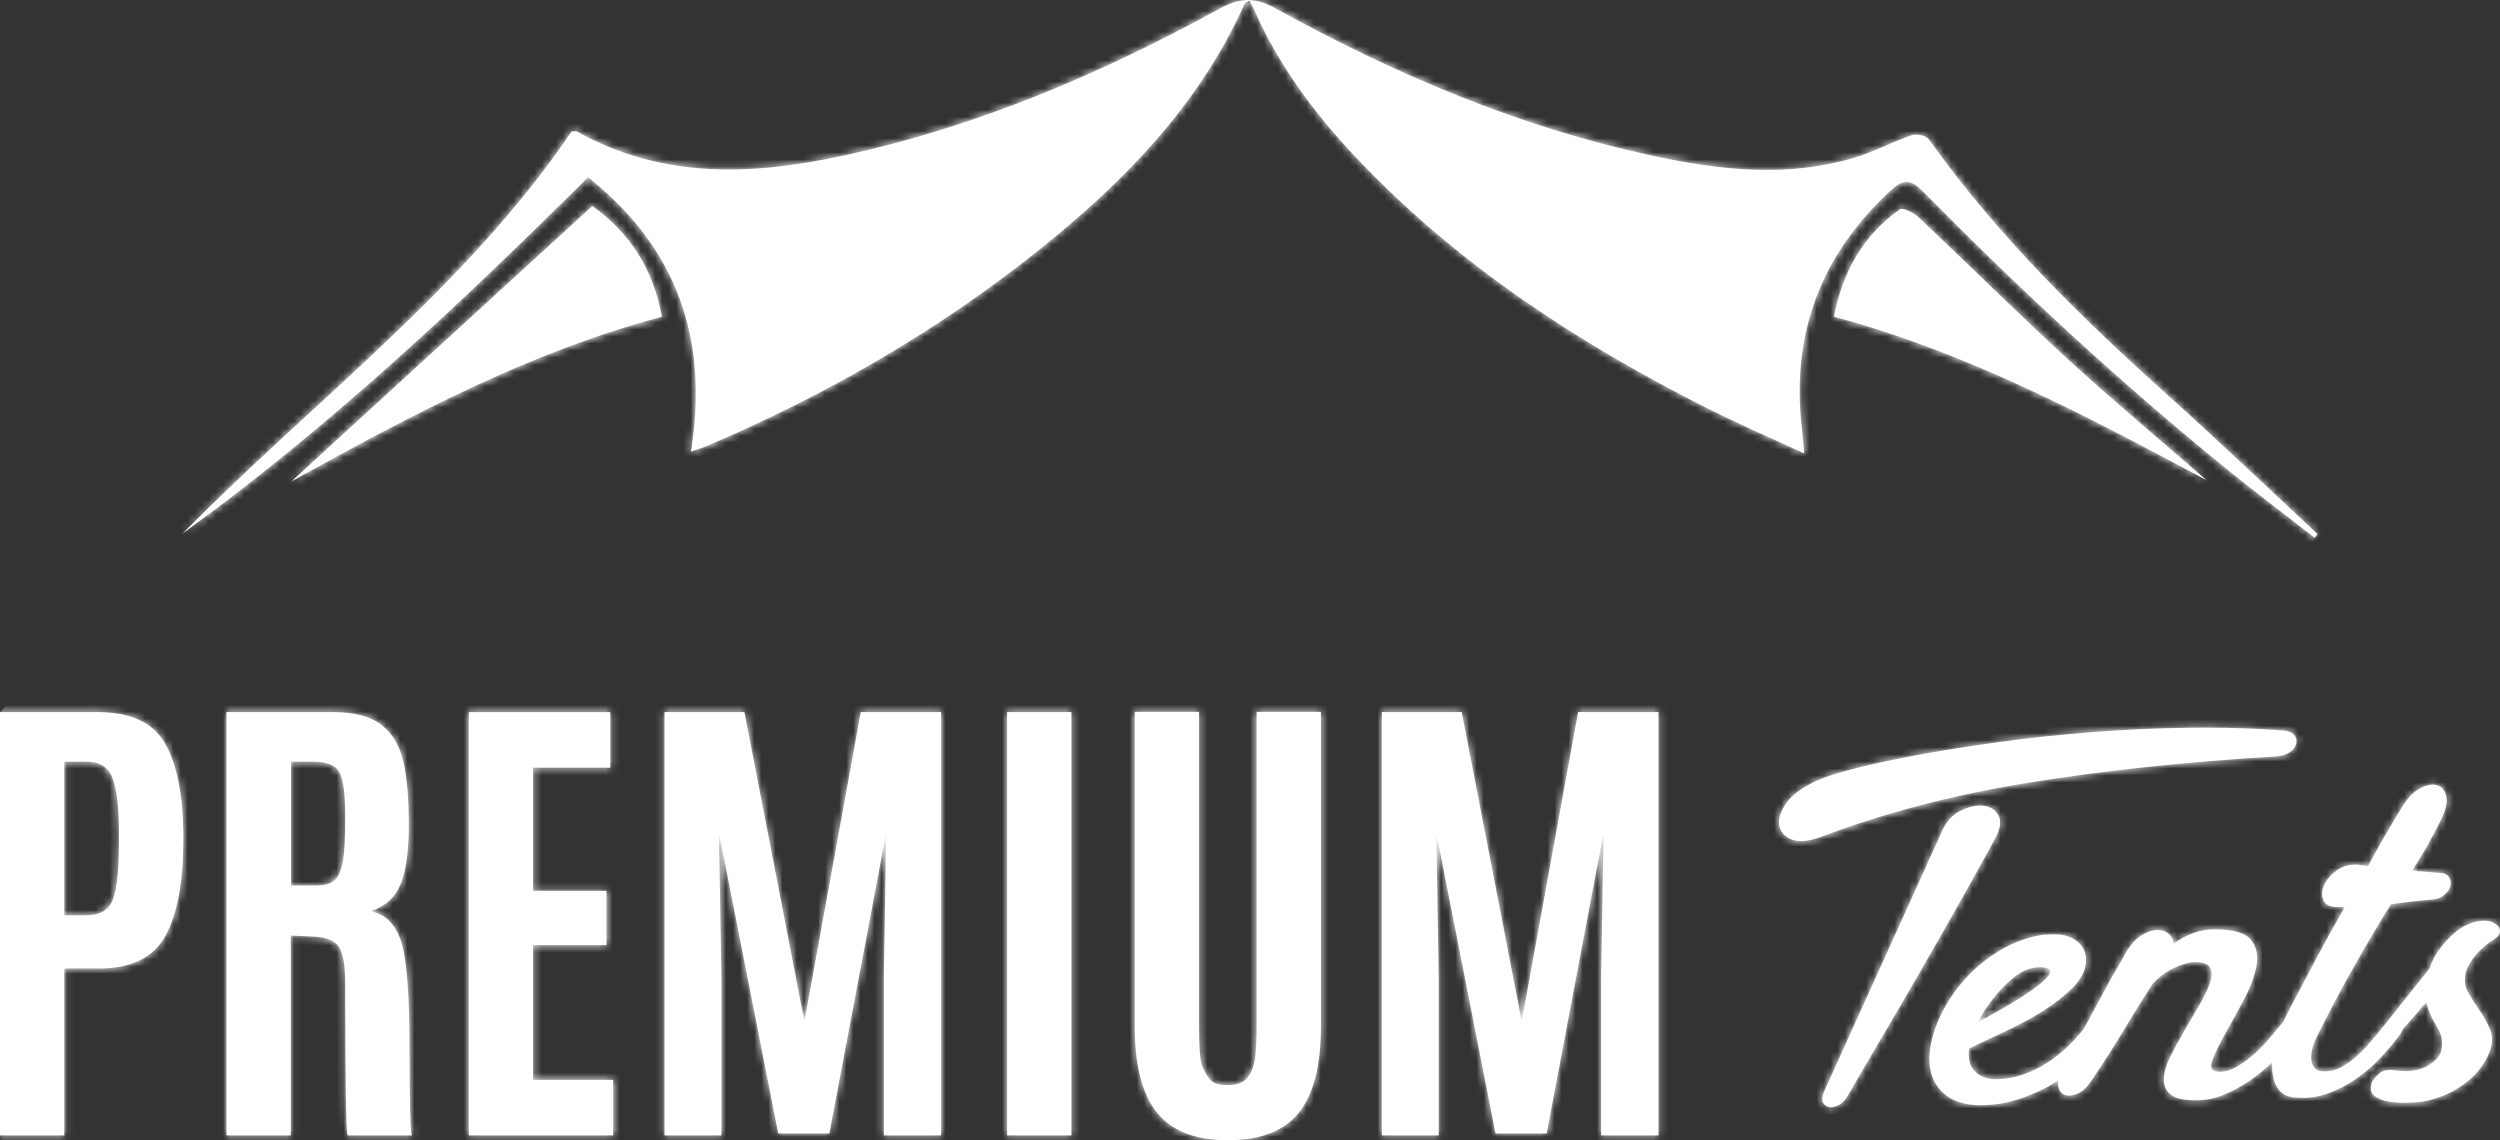 <svg width="353" height="161" viewBox="0 0 353 161" fill="none" xmlns="http://www.w3.org/2000/svg">
<rect x="0" y="0" width="353" height="161" fill="#333333" stroke="none"/>
<g clip-path="url(#clip0_7315_40)">
<path d="M268.25 29.57C263.051 33.253 260.162 38.414 258.951 44.718C277.835 49.787 294.71 58.793 311.596 67.824C305.058 62.143 298.398 56.595 292.012 50.743C284.856 44.185 277.97 37.333 270.903 30.675C270.329 30.134 269.137 29.5 268.522 29.5C268.409 29.5 268.316 29.522 268.25 29.568M41.149 67.979C57.987 58.663 74.786 49.693 93.474 44.726C92.238 38.031 88.996 32.905 83.64 29.085C69.412 42.109 55.377 54.956 41.149 67.978M176.193 3.6209e-05C174.937 0.003 173.691 0.411 172.258 1.198C155.45 10.421 137.932 17.893 119.11 21.972C106.215 24.766 93.522 25.313 81.479 18.578C81.395 18.532 81.284 18.532 81.112 18.533C81.01 18.533 80.888 18.533 80.737 18.524C65.782 40.608 44.31 56.562 25.754 75.363C46.37 60.424 64.867 43.08 83.033 25.028C95.674 35.037 100.089 47.978 97.556 63.776C98.577 63.418 99.146 63.254 99.689 63.023C116.558 55.849 132.337 46.784 146.672 35.322C158.671 25.727 169.29 14.899 175.718 0.584C175.803 0.396 176.096 0.303 176.392 0.096C176.665 0.604 176.936 1.036 177.14 1.497C180.604 9.318 185.638 16.067 191.464 22.229C205.727 37.317 222.813 48.468 241.22 57.723C245.491 59.87 249.886 61.768 254.756 64.029C254.614 62.464 254.554 61.558 254.447 60.657C252.846 47.272 257.032 36.074 266.93 26.937C268.682 25.318 269.714 25.203 271.489 27.003C285.159 40.862 299.419 54.084 314.546 66.343C318.579 69.611 322.729 72.734 326.825 75.924C326.965 75.753 327.107 75.583 327.247 75.411C320.21 68.876 313.265 62.236 306.116 55.825C293.786 44.768 282.007 33.224 272.347 19.661C271.972 19.134 270.595 18.866 269.898 19.104C267.14 20.047 264.537 21.472 261.751 22.297C252.307 25.094 242.83 24.025 233.428 22.01C214.516 17.958 196.905 10.457 180.04 1.151C178.639 0.378 177.424 0.002 176.22 -0.001H176.192L176.193 3.6209e-05Z" fill="white"/>
<mask id="mask0_7315_40" style="mask-type:luminance" maskUnits="userSpaceOnUse" x="25" y="-1" width="303" height="77">
<path d="M268.25 29.57C263.051 33.253 260.162 38.414 258.951 44.718C277.835 49.787 294.71 58.793 311.596 67.824C305.058 62.143 298.398 56.595 292.012 50.743C284.856 44.185 277.97 37.333 270.903 30.675C270.329 30.134 269.137 29.5 268.522 29.5C268.409 29.5 268.316 29.522 268.25 29.568M41.149 67.979C57.987 58.663 74.786 49.693 93.474 44.726C92.238 38.031 88.996 32.905 83.64 29.085C69.412 42.109 55.377 54.956 41.149 67.978M176.193 3.6209e-05C174.937 0.003 173.691 0.411 172.258 1.198C155.45 10.421 137.932 17.893 119.11 21.972C106.215 24.766 93.522 25.313 81.479 18.578C81.395 18.532 81.284 18.532 81.112 18.533C81.01 18.533 80.888 18.533 80.737 18.524C65.782 40.608 44.31 56.562 25.754 75.363C46.37 60.424 64.867 43.08 83.033 25.028C95.674 35.037 100.089 47.978 97.556 63.776C98.577 63.418 99.146 63.254 99.689 63.023C116.558 55.849 132.337 46.784 146.672 35.322C158.671 25.727 169.29 14.899 175.718 0.584C175.803 0.396 176.096 0.303 176.392 0.096C176.665 0.604 176.936 1.036 177.14 1.497C180.604 9.318 185.638 16.067 191.464 22.229C205.727 37.317 222.813 48.468 241.22 57.723C245.491 59.87 249.886 61.768 254.756 64.029C254.614 62.464 254.554 61.558 254.447 60.657C252.846 47.272 257.032 36.074 266.93 26.937C268.682 25.318 269.714 25.203 271.489 27.003C285.159 40.862 299.419 54.084 314.546 66.343C318.579 69.611 322.729 72.734 326.825 75.924C326.965 75.753 327.107 75.583 327.247 75.411C320.21 68.876 313.265 62.236 306.116 55.825C293.786 44.768 282.007 33.224 272.347 19.661C271.972 19.134 270.595 18.866 269.898 19.104C267.14 20.047 264.537 21.472 261.751 22.297C252.307 25.094 242.83 24.025 233.428 22.01C214.516 17.958 196.905 10.457 180.04 1.151C178.639 0.378 177.424 0.002 176.22 -0.001H176.192L176.193 3.6209e-05Z" fill="white"/>
</mask>
<g mask="url(#mask0_7315_40)">
<path d="M176.5 -151.135L-12.112 37.962L176.5 227.059L365.113 37.962L176.5 -151.135Z" fill="white"/>
</g>
<path d="M276.8 114.49C275.649 115.066 274.787 116.029 274.21 117.376L257.52 154.209C257.264 154.85 257.231 155.346 257.424 155.7C257.616 156.052 257.904 156.261 258.288 156.326C258.671 156.388 259.117 156.293 259.63 156.037C260.142 155.781 260.59 155.3 260.974 154.595C262.187 152.48 263.659 149.964 265.386 147.046C267.112 144.129 268.919 141.035 270.806 137.765C272.693 134.496 274.578 131.195 276.466 127.859C278.352 124.526 280.095 121.384 281.694 118.434C282.461 117.025 282.621 115.918 282.174 115.117C281.727 114.316 281.007 113.867 280.015 113.77C279.874 113.757 279.73 113.75 279.585 113.75C278.716 113.75 277.788 113.997 276.801 114.492M279.678 143.581C279.806 143.358 279.966 143.085 280.159 142.764C281.437 140.841 282.796 139.287 284.236 138.1C285.675 136.915 287.128 136.417 288.6 136.609C289.494 136.738 289.718 137.107 289.271 137.715C288.823 138.325 288.023 139.029 286.873 139.831C285.721 140.633 284.426 141.45 282.989 142.283C281.55 143.117 280.317 143.79 279.296 144.303C279.423 144.048 279.551 143.807 279.679 143.581M341.789 111.268C340.861 111.748 340.014 112.599 339.247 113.817C338.351 115.292 337.504 116.719 336.705 118.096C335.904 119.475 335.122 120.877 334.355 122.299L332.916 122.087C331.764 122.025 330.772 122.296 329.942 122.905C329.111 123.515 328.518 124.203 328.168 124.972C327.814 125.742 327.784 126.463 328.071 127.136C328.359 127.809 329.079 128.115 330.23 128.05H331.094C329.622 130.615 328.231 133.132 326.921 135.599C325.609 138.067 324.25 140.648 322.844 143.341C322.688 143.654 322.563 143.975 322.422 144.293C322.243 144.467 322.064 144.655 321.885 144.88C321.373 145.522 320.783 146.227 320.112 146.996C319.439 147.766 318.703 148.487 317.904 149.16C317.104 149.833 316.305 150.379 315.506 150.794C314.705 151.212 313.923 151.388 313.156 151.323C312.259 151.261 312.005 150.715 312.39 149.689C312.772 148.664 313.379 147.414 314.212 145.938C315.042 144.464 315.922 142.861 316.849 141.13C317.776 139.399 318.368 137.797 318.625 136.322C318.879 134.848 318.608 133.629 317.809 132.668C317.009 131.705 315.299 131.225 312.677 131.225C310.694 131.225 308.775 131.899 306.921 133.245C306.857 132.605 306.586 132.108 306.105 131.755C305.626 131.403 305.05 131.259 304.379 131.323C303.708 131.387 303.002 131.659 302.268 132.141C301.532 132.622 300.878 133.343 300.302 134.305C299.727 135.331 299.231 136.197 298.814 136.902C298.398 137.608 297.903 138.488 297.327 139.547C296.752 140.605 296 141.999 295.073 143.73C294.826 144.19 294.55 144.705 294.251 145.26C294.222 145.296 294.191 145.327 294.162 145.365C292.307 147.674 290.308 149.421 288.166 150.606C286.022 151.794 283.928 152.385 281.884 152.385C280.604 152.385 279.596 152.018 278.863 151.28C278.126 150.544 277.855 149.469 278.048 148.058L278.431 147.866C279.583 147.29 281.069 146.585 282.891 145.75C284.715 144.918 286.489 143.971 288.216 142.913C289.942 141.855 291.429 140.701 292.677 139.451C293.924 138.2 294.548 136.902 294.548 135.556C294.548 134.786 294.356 134.146 293.972 133.632C293.588 133.119 293.108 132.719 292.533 132.429C291.957 132.141 291.302 131.981 290.567 131.948C289.831 131.916 289.111 131.933 288.408 131.996C286.425 132.318 284.554 132.974 282.797 133.968C281.037 134.962 279.455 136.18 278.049 137.622C276.641 139.065 275.459 140.668 274.499 142.431C273.54 144.195 272.9 145.974 272.58 147.768C272.132 150.525 272.691 152.673 274.259 154.211C275.826 155.75 278.302 156.328 281.694 155.942C283.93 155.686 286.33 154.901 288.887 153.586C289.467 153.289 290.047 152.922 290.627 152.503C290.577 152.806 290.564 153.092 290.614 153.346C290.744 153.987 291.046 154.403 291.526 154.595C292.006 154.788 292.596 154.739 293.301 154.451C294.003 154.163 294.675 153.537 295.314 152.576C296.977 150.141 298.494 147.768 299.87 145.46C301.246 143.151 302.604 140.972 303.948 138.919C304.907 137.895 305.962 137.125 307.114 136.611C308.265 136.099 309.191 135.842 309.896 135.842C311.109 135.842 311.845 136.13 312.102 136.708C312.357 137.285 312.326 138.023 312.007 138.919C311.687 139.818 311.175 140.859 310.472 142.045C309.768 143.232 309.064 144.434 308.362 145.651C307.657 146.87 307.02 148.056 306.443 149.209C305.867 150.363 305.564 151.406 305.532 152.334C305.499 153.265 305.82 154.003 306.491 154.546C307.162 155.09 308.362 155.363 310.088 155.363C311.431 155.363 312.726 155.107 313.973 154.594C315.221 154.082 316.434 153.425 317.618 152.623C318.734 151.867 319.803 150.986 320.835 150.002C320.817 150.339 320.812 150.67 320.83 150.988C320.894 152.111 321.181 153.041 321.694 153.778C322.206 154.516 323.038 154.917 324.189 154.98C325.787 155.108 327.29 154.916 328.697 154.403C330.103 153.89 331.431 153.2 332.678 152.336C333.925 151.47 335.06 150.494 336.083 149.402C337.107 148.312 338.002 147.255 338.769 146.229C339.014 145.878 339.19 145.564 339.312 145.279C339.958 144.531 340.631 143.764 341.358 142.958C341.55 142.703 341.742 142.462 341.934 142.238C342.127 142.013 342.35 141.774 342.605 141.516C342.924 142.799 343.422 143.954 344.093 144.978C344.764 146.004 344.97 147.094 344.717 148.248C344.586 149.082 343.932 149.835 342.749 150.508C341.565 151.181 340.047 151.39 338.193 151.134C337.234 151.007 336.53 151.119 336.082 151.471C335.635 151.824 335.251 152.257 334.931 152.769C334.611 153.668 334.723 154.324 335.267 154.741C335.81 155.158 336.513 155.429 337.377 155.558C338.241 155.687 339.136 155.734 340.063 155.703C340.99 155.67 341.646 155.621 342.029 155.558C344.203 155.174 346.154 154.357 347.88 153.107C349.606 151.857 350.821 150.335 351.525 148.538C351.972 147.384 352.005 146.342 351.621 145.413C351.238 144.485 350.758 143.603 350.183 142.769C349.606 141.936 349.063 141.086 348.552 140.22C348.04 139.354 347.912 138.378 348.169 137.286C348.424 136.453 348.935 135.589 349.704 134.69C350.47 133.858 351.269 133.185 352.102 132.671C352.7 132.302 353 131.9 353.002 131.465V131.452C353.001 131.286 352.957 131.115 352.87 130.94C352.166 130.043 351.03 129.786 349.464 130.171C347.896 130.556 346.378 131.646 344.907 133.442C344.011 134.532 343.405 135.622 343.084 136.711L339.631 141.038C338.606 142.322 337.6 143.587 336.608 144.838C335.617 146.087 334.896 146.938 334.45 147.385C334.36 147.49 334.311 147.582 334.239 147.68C333.607 148.336 332.973 148.957 332.341 149.501C331.061 150.527 329.944 151.104 328.984 151.231C328.025 151.361 327.354 151.264 326.97 150.943C326.522 150.558 326.313 149.95 326.346 149.116C326.377 148.283 326.65 147.354 327.162 146.327C328.633 143.378 330.087 140.604 331.526 138.007C332.966 135.41 334.419 132.895 335.891 130.458C336.147 130.01 336.419 129.56 336.707 129.112C336.996 128.664 337.297 128.183 337.619 127.669L340.689 127.284L343.566 127.001C344.206 126.94 344.749 126.705 345.198 126.298C345.644 125.89 345.916 125.468 346.014 125.029C346.109 124.591 346.028 124.183 345.774 123.808C345.517 123.432 345.037 123.245 344.334 123.245L340.592 122.932C341.296 121.859 341.95 120.793 342.559 119.736C343.166 118.678 343.788 117.508 344.429 116.226C345.26 114.687 345.595 113.469 345.436 112.572C345.276 111.674 344.86 111.115 344.189 110.889C343.975 110.817 343.749 110.782 343.509 110.782C342.995 110.782 342.422 110.946 341.79 111.274M309.031 102.757C304.428 102.821 299.87 103.03 295.362 103.382C290.853 103.735 286.49 104.199 282.268 104.777C278.047 105.353 274.209 105.964 270.756 106.604C267.302 107.245 264.329 107.887 261.835 108.527C259.34 109.17 257.549 109.746 256.463 110.259C254.415 111.22 252.993 112.278 252.194 113.432C251.394 114.586 251.075 115.629 251.234 116.557C251.394 117.488 251.969 118.144 252.961 118.529C253.951 118.913 255.279 118.817 256.942 118.24C265.83 114.843 275.599 112.278 286.246 110.546C296.894 108.815 308.646 107.565 321.5 106.795C322.267 106.733 322.891 106.523 323.37 106.17C323.85 105.818 324.138 105.417 324.234 104.967C324.33 104.519 324.234 104.118 323.947 103.765C323.659 103.414 323.132 103.205 322.364 103.14C318.788 102.873 315.102 102.74 311.305 102.74C310.551 102.74 309.793 102.745 309.03 102.755M9.078 107.544H12.262C14.069 107.544 15.271 108.304 15.87 109.82C16.468 111.337 16.779 113.861 16.801 117.393V118.548C16.801 122.714 16.514 125.538 15.938 127.022C15.361 128.505 14.114 129.246 12.194 129.246H9.078V107.544ZM0 100.548V160.32H9.078V136.751H13.99C18.551 136.751 21.673 135.218 23.356 132.149C25.038 129.081 25.88 124.582 25.88 118.649V117.393C25.789 111.8 24.891 107.594 23.187 104.775C21.482 101.956 18.314 100.547 13.685 100.547H0V100.548ZM41.089 107.544H44.172C46.137 107.544 47.39 108.043 47.932 109.039C48.474 110.035 48.745 112.153 48.745 115.39V115.763C48.745 118.367 48.637 120.303 48.423 121.57C48.208 122.838 47.824 123.733 47.272 124.253C46.718 124.774 45.866 125.033 44.715 125.033H41.09V107.543L41.089 107.544ZM31.977 100.548V160.32H41.055V132.098L43.969 132.234C45.889 132.279 47.164 132.738 47.797 133.609C48.429 134.481 48.746 136.241 48.746 138.891C48.746 152.725 48.858 159.869 49.084 160.32H58.162C57.936 159.755 57.824 155.64 57.824 147.975C57.824 140.311 57.417 135.269 56.605 132.846C55.792 130.424 54.358 129.032 52.302 128.668C54.379 128.012 55.802 126.732 56.571 124.83C57.338 122.928 57.723 120.16 57.723 116.527C57.723 112.893 57.48 109.949 56.995 107.697C56.51 105.444 55.499 103.689 53.964 102.432C52.428 101.176 50.103 100.547 46.986 100.547H31.98L31.977 100.548ZM66.191 100.548V160.32H86.583V152.475H75.269V133.457H85.634V125.782H75.269V108.394H86.177V100.549H66.191V100.548ZM121.542 100.548L113.581 144.223L105.112 100.548H93.832V160.32H101.86V138.041L101.521 117.597L109.888 160.049H117.103L125.132 117.597L124.794 138.041V160.32H132.889V100.548H121.542ZM142.205 160.32H151.283V100.548H142.205V160.32ZM222.826 100.548L214.865 144.223L206.396 100.548H195.116V160.32H203.145V138.041L202.807 117.597L211.174 160.049H218.389L226.417 117.597L226.078 138.041V160.32H234.175V100.548H222.826ZM177.434 100.514V144.8C177.434 146.589 177.372 148.055 177.248 149.198C177.124 150.342 176.779 151.298 176.215 152.068C175.65 152.838 174.712 153.222 173.404 153.222C172.095 153.222 171.23 152.945 170.811 152.39C170.394 151.836 170.037 151.219 169.745 150.539C169.451 149.859 169.305 147.947 169.305 144.8V100.514H160.227V144.969C160.227 150.448 161.272 154.491 163.359 157.094C165.448 159.698 168.791 161 173.385 161C177.98 161 181.317 159.704 183.396 157.111C185.473 154.519 186.513 150.471 186.513 144.969V100.514H177.434Z" fill="white"/>
<mask id="mask1_7315_40" style="mask-type:luminance" maskUnits="userSpaceOnUse" x="0" y="100" width="354" height="61">
<path d="M276.8 114.49C275.649 115.066 274.787 116.029 274.21 117.376L257.52 154.209C257.264 154.85 257.231 155.346 257.424 155.7C257.616 156.052 257.904 156.261 258.288 156.326C258.671 156.388 259.117 156.293 259.63 156.037C260.142 155.781 260.59 155.3 260.974 154.595C262.187 152.48 263.659 149.964 265.386 147.046C267.112 144.129 268.919 141.035 270.806 137.765C272.693 134.496 274.578 131.195 276.466 127.859C278.352 124.526 280.095 121.384 281.694 118.434C282.461 117.025 282.621 115.918 282.174 115.117C281.727 114.316 281.007 113.867 280.015 113.77C279.874 113.757 279.73 113.75 279.585 113.75C278.716 113.75 277.788 113.997 276.801 114.492M279.678 143.581C279.806 143.358 279.966 143.085 280.159 142.764C281.437 140.841 282.796 139.287 284.236 138.1C285.675 136.915 287.128 136.417 288.6 136.609C289.494 136.738 289.718 137.107 289.271 137.715C288.823 138.325 288.023 139.029 286.873 139.831C285.721 140.633 284.426 141.45 282.989 142.283C281.55 143.117 280.317 143.79 279.296 144.303C279.423 144.048 279.551 143.807 279.679 143.581M341.789 111.268C340.861 111.748 340.014 112.599 339.247 113.817C338.351 115.292 337.504 116.719 336.705 118.096C335.904 119.475 335.122 120.877 334.355 122.299L332.916 122.087C331.764 122.025 330.772 122.296 329.942 122.905C329.111 123.515 328.518 124.203 328.168 124.972C327.814 125.742 327.784 126.463 328.071 127.136C328.359 127.809 329.079 128.115 330.23 128.05H331.094C329.622 130.615 328.231 133.132 326.921 135.599C325.609 138.067 324.25 140.648 322.844 143.341C322.688 143.654 322.563 143.975 322.422 144.293C322.243 144.467 322.064 144.655 321.885 144.88C321.373 145.522 320.783 146.227 320.112 146.996C319.439 147.766 318.703 148.487 317.904 149.16C317.104 149.833 316.305 150.379 315.506 150.794C314.705 151.212 313.923 151.388 313.156 151.323C312.259 151.261 312.005 150.715 312.39 149.689C312.772 148.664 313.379 147.414 314.212 145.938C315.042 144.464 315.922 142.861 316.849 141.13C317.776 139.399 318.368 137.797 318.625 136.322C318.879 134.848 318.608 133.629 317.809 132.668C317.009 131.705 315.299 131.225 312.677 131.225C310.694 131.225 308.775 131.899 306.921 133.245C306.857 132.605 306.586 132.108 306.105 131.755C305.626 131.403 305.05 131.259 304.379 131.323C303.708 131.387 303.002 131.659 302.268 132.141C301.532 132.622 300.878 133.343 300.302 134.305C299.727 135.331 299.231 136.197 298.814 136.902C298.398 137.608 297.903 138.488 297.327 139.547C296.752 140.605 296 141.999 295.073 143.73C294.826 144.19 294.55 144.705 294.251 145.26C294.222 145.296 294.191 145.327 294.162 145.365C292.307 147.674 290.308 149.421 288.166 150.606C286.022 151.794 283.928 152.385 281.884 152.385C280.604 152.385 279.596 152.018 278.863 151.28C278.126 150.544 277.855 149.469 278.048 148.058L278.431 147.866C279.583 147.29 281.069 146.585 282.891 145.75C284.715 144.918 286.489 143.971 288.216 142.913C289.942 141.855 291.429 140.701 292.677 139.451C293.924 138.2 294.548 136.902 294.548 135.556C294.548 134.786 294.356 134.146 293.972 133.632C293.588 133.119 293.108 132.719 292.533 132.429C291.957 132.141 291.302 131.981 290.567 131.948C289.831 131.916 289.111 131.933 288.408 131.996C286.425 132.318 284.554 132.974 282.797 133.968C281.037 134.962 279.455 136.18 278.049 137.622C276.641 139.065 275.459 140.668 274.499 142.431C273.54 144.195 272.9 145.974 272.58 147.768C272.132 150.525 272.691 152.673 274.259 154.211C275.826 155.75 278.302 156.328 281.694 155.942C283.93 155.686 286.33 154.901 288.887 153.586C289.467 153.289 290.047 152.922 290.627 152.503C290.577 152.806 290.564 153.092 290.614 153.346C290.744 153.987 291.046 154.403 291.526 154.595C292.006 154.788 292.596 154.739 293.301 154.451C294.003 154.163 294.675 153.537 295.314 152.576C296.977 150.141 298.494 147.768 299.87 145.46C301.246 143.151 302.604 140.972 303.948 138.919C304.907 137.895 305.962 137.125 307.114 136.611C308.265 136.099 309.191 135.842 309.896 135.842C311.109 135.842 311.845 136.13 312.102 136.708C312.357 137.285 312.326 138.023 312.007 138.919C311.687 139.818 311.175 140.859 310.472 142.045C309.768 143.232 309.064 144.434 308.362 145.651C307.657 146.87 307.02 148.056 306.443 149.209C305.867 150.363 305.564 151.406 305.532 152.334C305.499 153.265 305.82 154.003 306.491 154.546C307.162 155.09 308.362 155.363 310.088 155.363C311.431 155.363 312.726 155.107 313.973 154.594C315.221 154.082 316.434 153.425 317.618 152.623C318.734 151.867 319.803 150.986 320.835 150.002C320.817 150.339 320.812 150.67 320.83 150.988C320.894 152.111 321.181 153.041 321.694 153.778C322.206 154.516 323.038 154.917 324.189 154.98C325.787 155.108 327.29 154.916 328.697 154.403C330.103 153.89 331.431 153.2 332.678 152.336C333.925 151.47 335.06 150.494 336.083 149.402C337.107 148.312 338.002 147.255 338.769 146.229C339.014 145.878 339.19 145.564 339.312 145.279C339.958 144.531 340.631 143.764 341.358 142.958C341.55 142.703 341.742 142.462 341.934 142.238C342.127 142.013 342.35 141.774 342.605 141.516C342.924 142.799 343.422 143.954 344.093 144.978C344.764 146.004 344.97 147.094 344.717 148.248C344.586 149.082 343.932 149.835 342.749 150.508C341.565 151.181 340.047 151.39 338.193 151.134C337.234 151.007 336.53 151.119 336.082 151.471C335.635 151.824 335.251 152.257 334.931 152.769C334.611 153.668 334.723 154.324 335.267 154.741C335.81 155.158 336.513 155.429 337.377 155.558C338.241 155.687 339.136 155.734 340.063 155.703C340.99 155.67 341.646 155.621 342.029 155.558C344.203 155.174 346.154 154.357 347.88 153.107C349.606 151.857 350.821 150.335 351.525 148.538C351.972 147.384 352.005 146.342 351.621 145.413C351.238 144.485 350.758 143.603 350.183 142.769C349.606 141.936 349.063 141.086 348.552 140.22C348.04 139.354 347.912 138.378 348.169 137.286C348.424 136.453 348.935 135.589 349.704 134.69C350.47 133.858 351.269 133.185 352.102 132.671C352.7 132.302 353 131.9 353.002 131.465V131.452C353.001 131.286 352.957 131.115 352.87 130.94C352.166 130.043 351.03 129.786 349.464 130.171C347.896 130.556 346.378 131.646 344.907 133.442C344.011 134.532 343.405 135.622 343.084 136.711L339.631 141.038C338.606 142.322 337.6 143.587 336.608 144.838C335.617 146.087 334.896 146.938 334.45 147.385C334.36 147.49 334.311 147.582 334.239 147.68C333.607 148.336 332.973 148.957 332.341 149.501C331.061 150.527 329.944 151.104 328.984 151.231C328.025 151.361 327.354 151.264 326.97 150.943C326.522 150.558 326.313 149.95 326.346 149.116C326.377 148.283 326.65 147.354 327.162 146.327C328.633 143.378 330.087 140.604 331.526 138.007C332.966 135.41 334.419 132.895 335.891 130.458C336.147 130.01 336.419 129.56 336.707 129.112C336.996 128.664 337.297 128.183 337.619 127.669L340.689 127.284L343.566 127.001C344.206 126.94 344.749 126.705 345.198 126.298C345.644 125.89 345.916 125.468 346.014 125.029C346.109 124.591 346.028 124.183 345.774 123.808C345.517 123.432 345.037 123.245 344.334 123.245L340.592 122.932C341.296 121.859 341.95 120.793 342.559 119.736C343.166 118.678 343.788 117.508 344.429 116.226C345.26 114.687 345.595 113.469 345.436 112.572C345.276 111.674 344.86 111.115 344.189 110.889C343.975 110.817 343.749 110.782 343.509 110.782C342.995 110.782 342.422 110.946 341.79 111.274M309.031 102.757C304.428 102.821 299.87 103.03 295.362 103.382C290.853 103.735 286.49 104.199 282.268 104.777C278.047 105.353 274.209 105.964 270.756 106.604C267.302 107.245 264.329 107.887 261.835 108.527C259.34 109.17 257.549 109.746 256.463 110.259C254.415 111.22 252.993 112.278 252.194 113.432C251.394 114.586 251.075 115.629 251.234 116.557C251.394 117.488 251.969 118.144 252.961 118.529C253.951 118.913 255.279 118.817 256.942 118.24C265.83 114.843 275.599 112.278 286.246 110.546C296.894 108.815 308.646 107.565 321.5 106.795C322.267 106.733 322.891 106.523 323.37 106.17C323.85 105.818 324.138 105.417 324.234 104.967C324.33 104.519 324.234 104.118 323.947 103.765C323.659 103.414 323.132 103.205 322.364 103.14C318.788 102.873 315.102 102.74 311.305 102.74C310.551 102.74 309.793 102.745 309.03 102.755M9.078 107.544H12.262C14.069 107.544 15.271 108.304 15.87 109.82C16.468 111.337 16.779 113.861 16.801 117.393V118.548C16.801 122.714 16.514 125.538 15.938 127.022C15.361 128.505 14.114 129.246 12.194 129.246H9.078V107.544ZM0 100.548V160.32H9.078V136.751H13.99C18.551 136.751 21.673 135.218 23.356 132.149C25.038 129.081 25.88 124.582 25.88 118.649V117.393C25.789 111.8 24.891 107.594 23.187 104.775C21.482 101.956 18.314 100.547 13.685 100.547H0V100.548ZM41.089 107.544H44.172C46.137 107.544 47.39 108.043 47.932 109.039C48.474 110.035 48.745 112.153 48.745 115.39V115.763C48.745 118.367 48.637 120.303 48.423 121.57C48.208 122.838 47.824 123.733 47.272 124.253C46.718 124.774 45.866 125.033 44.715 125.033H41.09V107.543L41.089 107.544ZM31.977 100.548V160.32H41.055V132.098L43.969 132.234C45.889 132.279 47.164 132.738 47.797 133.609C48.429 134.481 48.746 136.241 48.746 138.891C48.746 152.725 48.858 159.869 49.084 160.32H58.162C57.936 159.755 57.824 155.64 57.824 147.975C57.824 140.311 57.417 135.269 56.605 132.846C55.792 130.424 54.358 129.032 52.302 128.668C54.379 128.012 55.802 126.732 56.571 124.83C57.338 122.928 57.723 120.16 57.723 116.527C57.723 112.893 57.48 109.949 56.995 107.697C56.51 105.444 55.499 103.689 53.964 102.432C52.428 101.176 50.103 100.547 46.986 100.547H31.98L31.977 100.548ZM66.191 100.548V160.32H86.583V152.475H75.269V133.457H85.634V125.782H75.269V108.394H86.177V100.549H66.191V100.548ZM121.542 100.548L113.581 144.223L105.112 100.548H93.832V160.32H101.86V138.041L101.521 117.597L109.888 160.049H117.103L125.132 117.597L124.794 138.041V160.32H132.889V100.548H121.542ZM142.205 160.32H151.283V100.548H142.205V160.32ZM222.826 100.548L214.865 144.223L206.396 100.548H195.116V160.32H203.145V138.041L202.807 117.597L211.174 160.049H218.389L226.417 117.597L226.078 138.041V160.32H234.175V100.548H222.826ZM177.434 100.514V144.8C177.434 146.589 177.372 148.055 177.248 149.198C177.124 150.342 176.779 151.298 176.215 152.068C175.65 152.838 174.712 153.222 173.404 153.222C172.095 153.222 171.23 152.945 170.811 152.39C170.394 151.836 170.037 151.219 169.745 150.539C169.451 149.859 169.305 147.947 169.305 144.8V100.514H160.227V144.969C160.227 150.448 161.272 154.491 163.359 157.094C165.448 159.698 168.791 161 173.385 161C177.98 161 181.317 159.704 183.396 157.111C185.473 154.519 186.513 150.471 186.513 144.969V100.514H177.434Z" fill="white"/>
</mask>
<g mask="url(#mask1_7315_40)">
<path d="M176.5 -76.439L-30.166 130.757L176.5 337.953L383.166 130.757L176.5 -76.439Z" fill="white"/>
</g>
</g>
<defs>
<clipPath id="clip0_7315_40">
<rect width="353" height="161" fill="white"/>
</clipPath>
</defs>
</svg>
